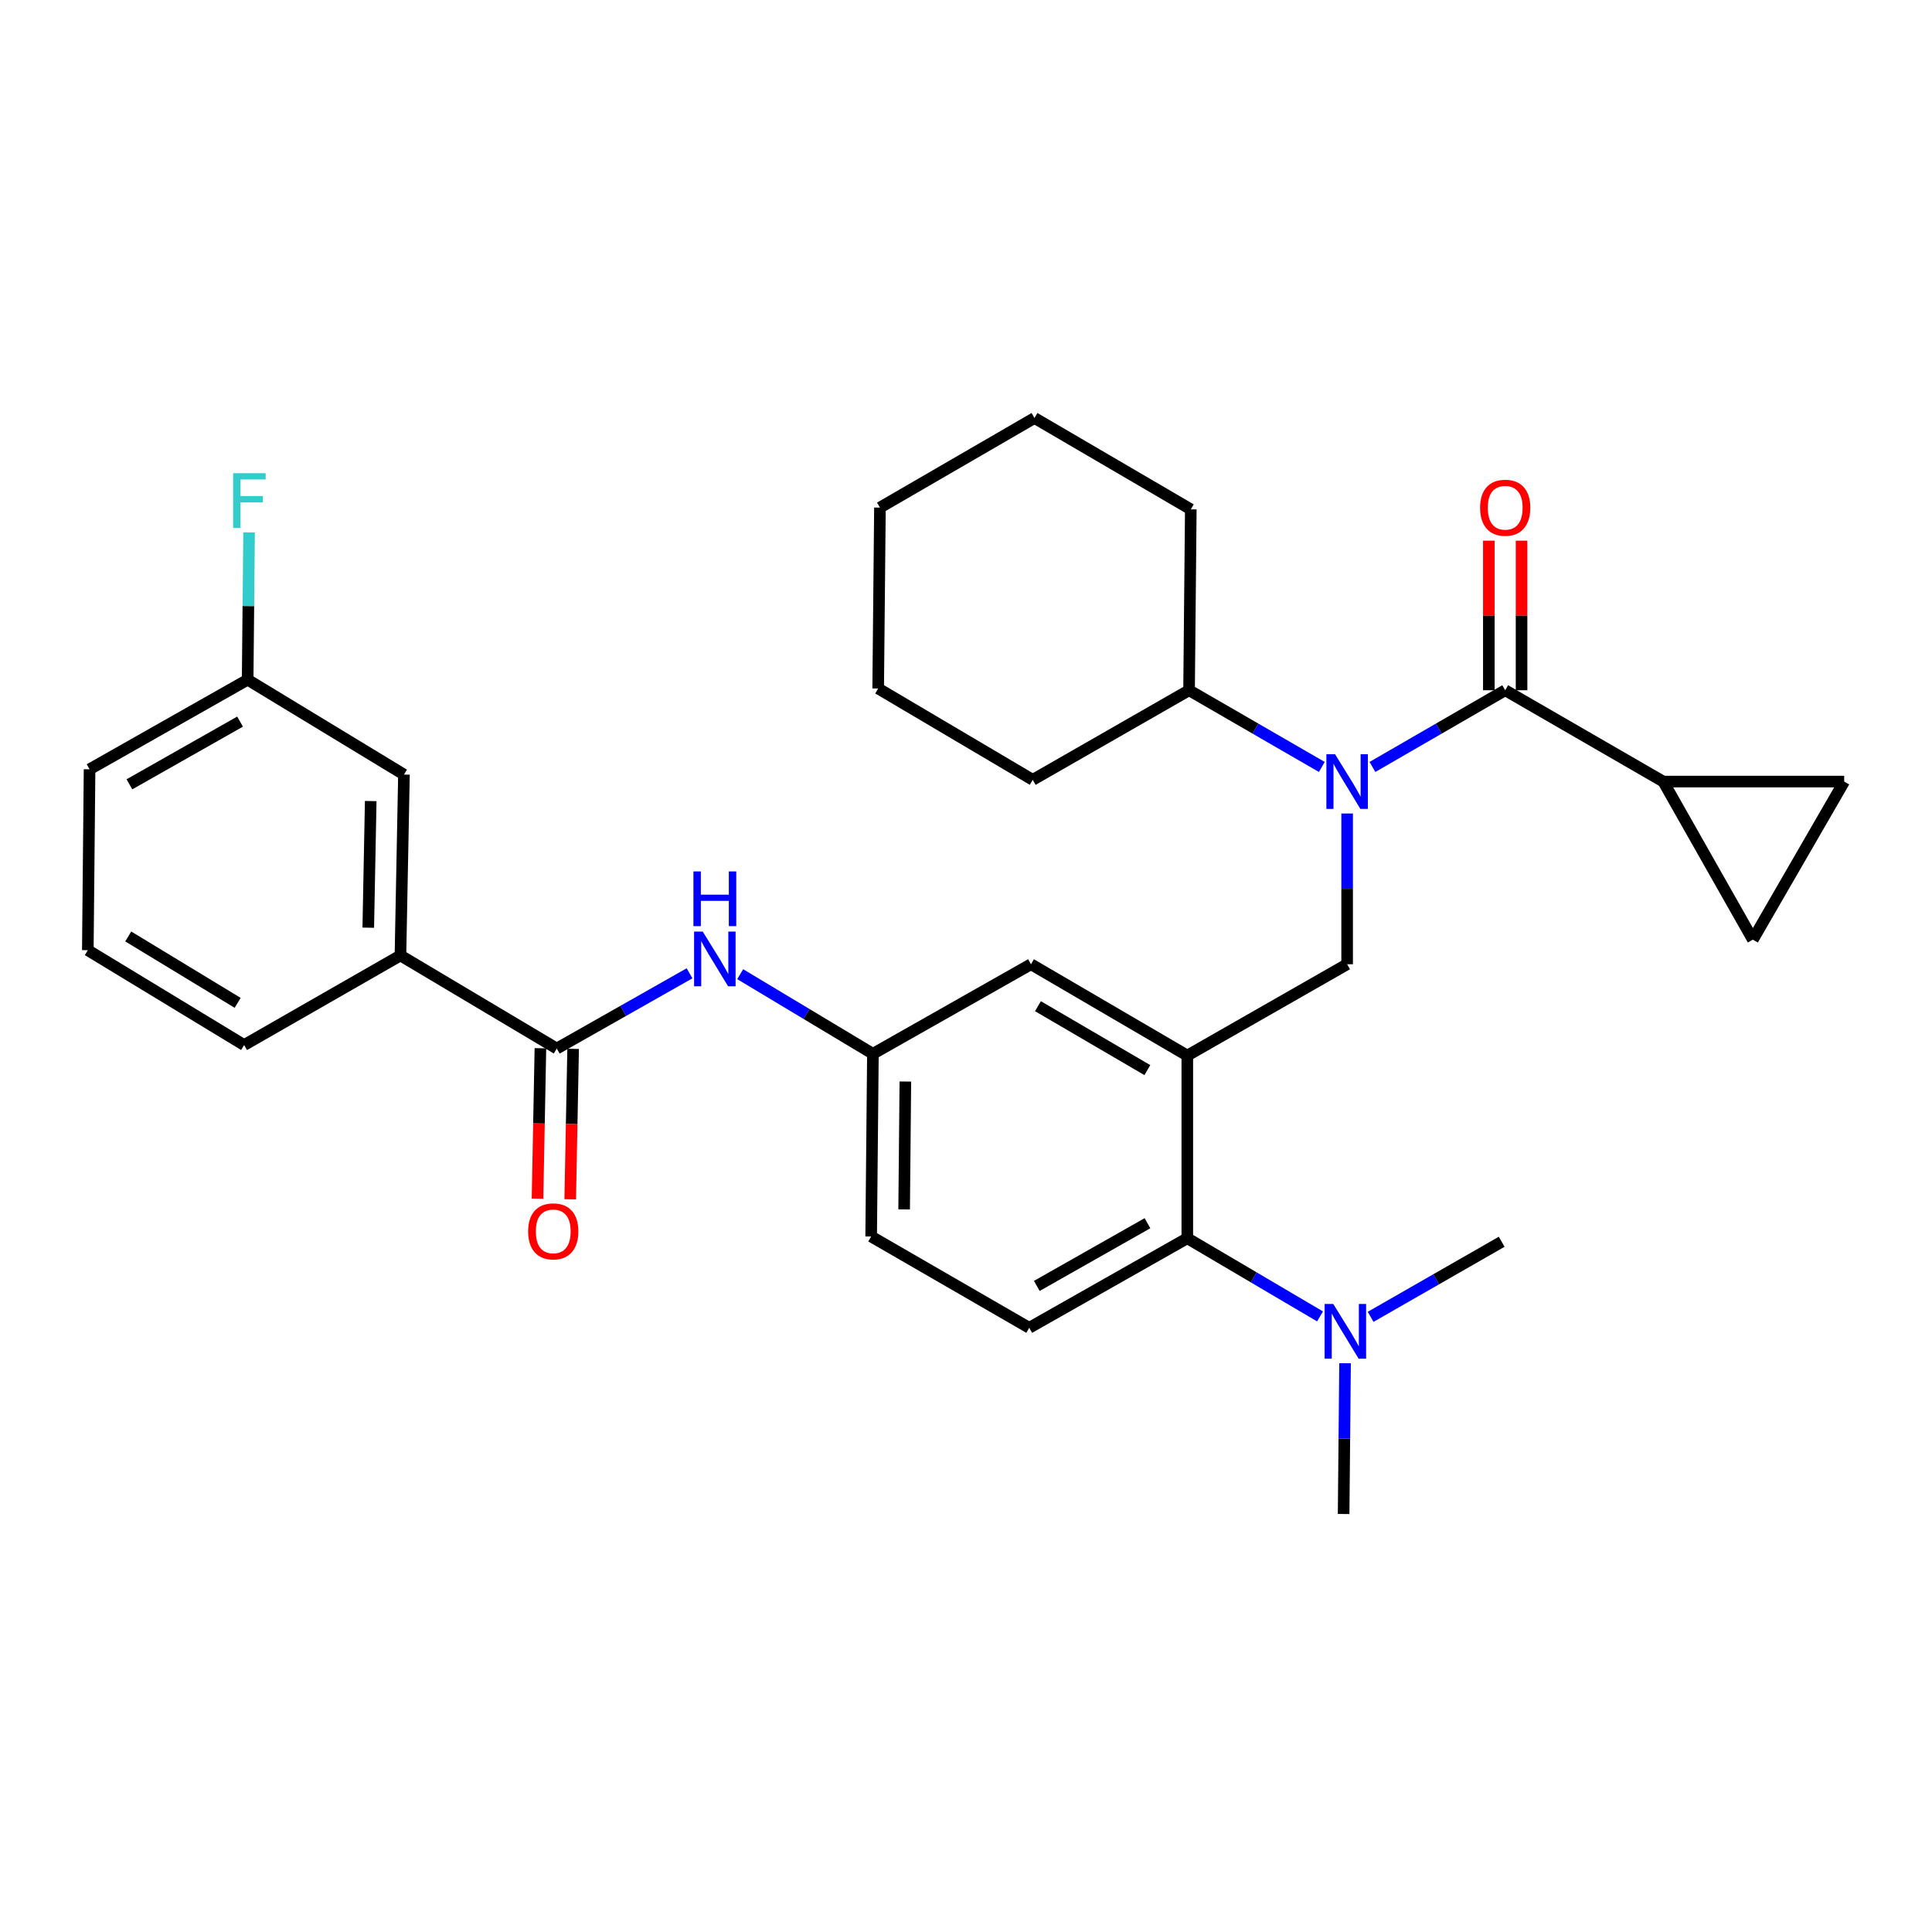 <?xml version='1.0' encoding='iso-8859-1'?>
<svg version='1.1' baseProfile='full'
              xmlns='http://www.w3.org/2000/svg'
                      xmlns:rdkit='http://www.rdkit.org/xml'
                      xmlns:xlink='http://www.w3.org/1999/xlink'
                  xml:space='preserve'
width='1000px' height='1000px' viewBox='0 0 1000 1000'>
<!-- END OF HEADER -->
<rect style='opacity:1.0;fill:#FFFFFF;stroke:none' width='1000' height='1000' x='0' y='0'> </rect>
<path class='bond-0' d='M 356.908,503.779 L 322.546,523.253' style='fill:none;fill-rule:evenodd;stroke:#0000FF;stroke-width:6px;stroke-linecap:butt;stroke-linejoin:miter;stroke-opacity:1' />
<path class='bond-0' d='M 322.546,523.253 L 288.184,542.728' style='fill:none;fill-rule:evenodd;stroke:#000000;stroke-width:6px;stroke-linecap:butt;stroke-linejoin:miter;stroke-opacity:1' />
<path class='bond-1' d='M 383.125,504.236 L 417.47,524.846' style='fill:none;fill-rule:evenodd;stroke:#0000FF;stroke-width:6px;stroke-linecap:butt;stroke-linejoin:miter;stroke-opacity:1' />
<path class='bond-1' d='M 417.47,524.846 L 451.815,545.456' style='fill:none;fill-rule:evenodd;stroke:#000000;stroke-width:6px;stroke-linecap:butt;stroke-linejoin:miter;stroke-opacity:1' />
<path class='bond-2' d='M 207.271,494.544 L 209.086,400.912' style='fill:none;fill-rule:evenodd;stroke:#000000;stroke-width:6px;stroke-linecap:butt;stroke-linejoin:miter;stroke-opacity:1' />
<path class='bond-2' d='M 190.613,480.171 L 191.884,414.629' style='fill:none;fill-rule:evenodd;stroke:#000000;stroke-width:6px;stroke-linecap:butt;stroke-linejoin:miter;stroke-opacity:1' />
<path class='bond-3' d='M 207.271,494.544 L 126.358,540.913' style='fill:none;fill-rule:evenodd;stroke:#000000;stroke-width:6px;stroke-linecap:butt;stroke-linejoin:miter;stroke-opacity:1' />
<path class='bond-4' d='M 207.271,494.544 L 288.184,542.728' style='fill:none;fill-rule:evenodd;stroke:#000000;stroke-width:6px;stroke-linecap:butt;stroke-linejoin:miter;stroke-opacity:1' />
<path class='bond-5' d='M 279.719,542.565 L 278.967,581.495' style='fill:none;fill-rule:evenodd;stroke:#000000;stroke-width:6px;stroke-linecap:butt;stroke-linejoin:miter;stroke-opacity:1' />
<path class='bond-5' d='M 278.967,581.495 L 278.216,620.425' style='fill:none;fill-rule:evenodd;stroke:#FF0000;stroke-width:6px;stroke-linecap:butt;stroke-linejoin:miter;stroke-opacity:1' />
<path class='bond-5' d='M 296.649,542.892 L 295.897,581.822' style='fill:none;fill-rule:evenodd;stroke:#000000;stroke-width:6px;stroke-linecap:butt;stroke-linejoin:miter;stroke-opacity:1' />
<path class='bond-5' d='M 295.897,581.822 L 295.146,620.752' style='fill:none;fill-rule:evenodd;stroke:#FF0000;stroke-width:6px;stroke-linecap:butt;stroke-linejoin:miter;stroke-opacity:1' />
<path class='bond-6' d='M 209.086,400.912 L 128.183,351.815' style='fill:none;fill-rule:evenodd;stroke:#000000;stroke-width:6px;stroke-linecap:butt;stroke-linejoin:miter;stroke-opacity:1' />
<path class='bond-7' d='M 860.914,404.543 L 907.273,486.359' style='fill:none;fill-rule:evenodd;stroke:#000000;stroke-width:6px;stroke-linecap:butt;stroke-linejoin:miter;stroke-opacity:1' />
<path class='bond-8' d='M 860.914,404.543 L 954.545,404.543' style='fill:none;fill-rule:evenodd;stroke:#000000;stroke-width:6px;stroke-linecap:butt;stroke-linejoin:miter;stroke-opacity:1' />
<path class='bond-9' d='M 860.914,404.543 L 779.089,357.271' style='fill:none;fill-rule:evenodd;stroke:#000000;stroke-width:6px;stroke-linecap:butt;stroke-linejoin:miter;stroke-opacity:1' />
<path class='bond-10' d='M 697.273,421.067 L 697.273,460.077' style='fill:none;fill-rule:evenodd;stroke:#0000FF;stroke-width:6px;stroke-linecap:butt;stroke-linejoin:miter;stroke-opacity:1' />
<path class='bond-10' d='M 697.273,460.077 L 697.273,499.087' style='fill:none;fill-rule:evenodd;stroke:#000000;stroke-width:6px;stroke-linecap:butt;stroke-linejoin:miter;stroke-opacity:1' />
<path class='bond-11' d='M 710.375,396.973 L 744.732,377.122' style='fill:none;fill-rule:evenodd;stroke:#0000FF;stroke-width:6px;stroke-linecap:butt;stroke-linejoin:miter;stroke-opacity:1' />
<path class='bond-11' d='M 744.732,377.122 L 779.089,357.271' style='fill:none;fill-rule:evenodd;stroke:#000000;stroke-width:6px;stroke-linecap:butt;stroke-linejoin:miter;stroke-opacity:1' />
<path class='bond-12' d='M 684.17,396.973 L 649.814,377.122' style='fill:none;fill-rule:evenodd;stroke:#0000FF;stroke-width:6px;stroke-linecap:butt;stroke-linejoin:miter;stroke-opacity:1' />
<path class='bond-12' d='M 649.814,377.122 L 615.457,357.271' style='fill:none;fill-rule:evenodd;stroke:#000000;stroke-width:6px;stroke-linecap:butt;stroke-linejoin:miter;stroke-opacity:1' />
<path class='bond-13' d='M 787.555,357.271 L 787.555,318.561' style='fill:none;fill-rule:evenodd;stroke:#000000;stroke-width:6px;stroke-linecap:butt;stroke-linejoin:miter;stroke-opacity:1' />
<path class='bond-13' d='M 787.555,318.561 L 787.555,279.851' style='fill:none;fill-rule:evenodd;stroke:#FF0000;stroke-width:6px;stroke-linecap:butt;stroke-linejoin:miter;stroke-opacity:1' />
<path class='bond-13' d='M 770.622,357.271 L 770.622,318.561' style='fill:none;fill-rule:evenodd;stroke:#000000;stroke-width:6px;stroke-linecap:butt;stroke-linejoin:miter;stroke-opacity:1' />
<path class='bond-13' d='M 770.622,318.561 L 770.622,279.851' style='fill:none;fill-rule:evenodd;stroke:#FF0000;stroke-width:6px;stroke-linecap:butt;stroke-linejoin:miter;stroke-opacity:1' />
<path class='bond-14' d='M 907.273,486.359 L 954.545,404.543' style='fill:none;fill-rule:evenodd;stroke:#000000;stroke-width:6px;stroke-linecap:butt;stroke-linejoin:miter;stroke-opacity:1' />
<path class='bond-15' d='M 615.457,357.271 L 616.36,263.64' style='fill:none;fill-rule:evenodd;stroke:#000000;stroke-width:6px;stroke-linecap:butt;stroke-linejoin:miter;stroke-opacity:1' />
<path class='bond-16' d='M 615.457,357.271 L 534.544,403.64' style='fill:none;fill-rule:evenodd;stroke:#000000;stroke-width:6px;stroke-linecap:butt;stroke-linejoin:miter;stroke-opacity:1' />
<path class='bond-17' d='M 697.273,499.087 L 614.544,546.36' style='fill:none;fill-rule:evenodd;stroke:#000000;stroke-width:6px;stroke-linecap:butt;stroke-linejoin:miter;stroke-opacity:1' />
<path class='bond-18' d='M 616.36,263.64 L 535.456,216.358' style='fill:none;fill-rule:evenodd;stroke:#000000;stroke-width:6px;stroke-linecap:butt;stroke-linejoin:miter;stroke-opacity:1' />
<path class='bond-19' d='M 695.457,783.642 L 695.83,744.627' style='fill:none;fill-rule:evenodd;stroke:#000000;stroke-width:6px;stroke-linecap:butt;stroke-linejoin:miter;stroke-opacity:1' />
<path class='bond-19' d='M 695.83,744.627 L 696.202,705.612' style='fill:none;fill-rule:evenodd;stroke:#0000FF;stroke-width:6px;stroke-linecap:butt;stroke-linejoin:miter;stroke-opacity:1' />
<path class='bond-20' d='M 709.431,681.599 L 743.352,662.164' style='fill:none;fill-rule:evenodd;stroke:#0000FF;stroke-width:6px;stroke-linecap:butt;stroke-linejoin:miter;stroke-opacity:1' />
<path class='bond-20' d='M 743.352,662.164 L 777.273,642.729' style='fill:none;fill-rule:evenodd;stroke:#000000;stroke-width:6px;stroke-linecap:butt;stroke-linejoin:miter;stroke-opacity:1' />
<path class='bond-21' d='M 683.246,681.367 L 648.895,661.14' style='fill:none;fill-rule:evenodd;stroke:#0000FF;stroke-width:6px;stroke-linecap:butt;stroke-linejoin:miter;stroke-opacity:1' />
<path class='bond-21' d='M 648.895,661.14 L 614.544,640.913' style='fill:none;fill-rule:evenodd;stroke:#000000;stroke-width:6px;stroke-linecap:butt;stroke-linejoin:miter;stroke-opacity:1' />
<path class='bond-22' d='M 451.815,545.456 L 450.912,640.001' style='fill:none;fill-rule:evenodd;stroke:#000000;stroke-width:6px;stroke-linecap:butt;stroke-linejoin:miter;stroke-opacity:1' />
<path class='bond-22' d='M 468.612,559.8 L 467.98,625.981' style='fill:none;fill-rule:evenodd;stroke:#000000;stroke-width:6px;stroke-linecap:butt;stroke-linejoin:miter;stroke-opacity:1' />
<path class='bond-23' d='M 451.815,545.456 L 533.641,499.087' style='fill:none;fill-rule:evenodd;stroke:#000000;stroke-width:6px;stroke-linecap:butt;stroke-linejoin:miter;stroke-opacity:1' />
<path class='bond-24' d='M 450.912,640.001 L 532.728,687.273' style='fill:none;fill-rule:evenodd;stroke:#000000;stroke-width:6px;stroke-linecap:butt;stroke-linejoin:miter;stroke-opacity:1' />
<path class='bond-25' d='M 532.728,687.273 L 614.544,640.913' style='fill:none;fill-rule:evenodd;stroke:#000000;stroke-width:6px;stroke-linecap:butt;stroke-linejoin:miter;stroke-opacity:1' />
<path class='bond-25' d='M 536.653,665.586 L 593.924,633.134' style='fill:none;fill-rule:evenodd;stroke:#000000;stroke-width:6px;stroke-linecap:butt;stroke-linejoin:miter;stroke-opacity:1' />
<path class='bond-26' d='M 614.544,640.913 L 614.544,546.36' style='fill:none;fill-rule:evenodd;stroke:#000000;stroke-width:6px;stroke-linecap:butt;stroke-linejoin:miter;stroke-opacity:1' />
<path class='bond-27' d='M 614.544,546.36 L 533.641,499.087' style='fill:none;fill-rule:evenodd;stroke:#000000;stroke-width:6px;stroke-linecap:butt;stroke-linejoin:miter;stroke-opacity:1' />
<path class='bond-27' d='M 593.866,553.889 L 537.234,520.799' style='fill:none;fill-rule:evenodd;stroke:#000000;stroke-width:6px;stroke-linecap:butt;stroke-linejoin:miter;stroke-opacity:1' />
<path class='bond-28' d='M 534.544,403.64 L 454.544,356.359' style='fill:none;fill-rule:evenodd;stroke:#000000;stroke-width:6px;stroke-linecap:butt;stroke-linejoin:miter;stroke-opacity:1' />
<path class='bond-29' d='M 535.456,216.358 L 455.456,262.727' style='fill:none;fill-rule:evenodd;stroke:#000000;stroke-width:6px;stroke-linecap:butt;stroke-linejoin:miter;stroke-opacity:1' />
<path class='bond-30' d='M 454.544,356.359 L 455.456,262.727' style='fill:none;fill-rule:evenodd;stroke:#000000;stroke-width:6px;stroke-linecap:butt;stroke-linejoin:miter;stroke-opacity:1' />
<path class='bond-31' d='M 128.183,351.815 L 128.554,313.69' style='fill:none;fill-rule:evenodd;stroke:#000000;stroke-width:6px;stroke-linecap:butt;stroke-linejoin:miter;stroke-opacity:1' />
<path class='bond-31' d='M 128.554,313.69 L 128.926,275.565' style='fill:none;fill-rule:evenodd;stroke:#33CCCC;stroke-width:6px;stroke-linecap:butt;stroke-linejoin:miter;stroke-opacity:1' />
<path class='bond-32' d='M 128.183,351.815 L 46.358,398.184' style='fill:none;fill-rule:evenodd;stroke:#000000;stroke-width:6px;stroke-linecap:butt;stroke-linejoin:miter;stroke-opacity:1' />
<path class='bond-32' d='M 124.258,373.503 L 66.98,405.961' style='fill:none;fill-rule:evenodd;stroke:#000000;stroke-width:6px;stroke-linecap:butt;stroke-linejoin:miter;stroke-opacity:1' />
<path class='bond-33' d='M 126.358,540.913 L 45.455,491.816' style='fill:none;fill-rule:evenodd;stroke:#000000;stroke-width:6px;stroke-linecap:butt;stroke-linejoin:miter;stroke-opacity:1' />
<path class='bond-33' d='M 123.007,519.072 L 66.375,484.704' style='fill:none;fill-rule:evenodd;stroke:#000000;stroke-width:6px;stroke-linecap:butt;stroke-linejoin:miter;stroke-opacity:1' />
<path class='bond-34' d='M 45.455,491.816 L 46.358,398.184' style='fill:none;fill-rule:evenodd;stroke:#000000;stroke-width:6px;stroke-linecap:butt;stroke-linejoin:miter;stroke-opacity:1' />
<path  class='atom-0' d='M 363.74 482.199
L 373.02 497.199
Q 373.94 498.679, 375.42 501.359
Q 376.9 504.039, 376.98 504.199
L 376.98 482.199
L 380.74 482.199
L 380.74 510.519
L 376.86 510.519
L 366.9 494.119
Q 365.74 492.199, 364.5 489.999
Q 363.3 487.799, 362.94 487.119
L 362.94 510.519
L 359.26 510.519
L 359.26 482.199
L 363.74 482.199
' fill='#0000FF'/>
<path  class='atom-0' d='M 358.92 451.047
L 362.76 451.047
L 362.76 463.087
L 377.24 463.087
L 377.24 451.047
L 381.08 451.047
L 381.08 479.367
L 377.24 479.367
L 377.24 466.287
L 362.76 466.287
L 362.76 479.367
L 358.92 479.367
L 358.92 451.047
' fill='#0000FF'/>
<path  class='atom-3' d='M 273.359 637.352
Q 273.359 630.552, 276.719 626.752
Q 280.079 622.952, 286.359 622.952
Q 292.639 622.952, 295.999 626.752
Q 299.359 630.552, 299.359 637.352
Q 299.359 644.232, 295.959 648.152
Q 292.559 652.032, 286.359 652.032
Q 280.119 652.032, 276.719 648.152
Q 273.359 644.272, 273.359 637.352
M 286.359 648.832
Q 290.679 648.832, 292.999 645.952
Q 295.359 643.032, 295.359 637.352
Q 295.359 631.792, 292.999 628.992
Q 290.679 626.152, 286.359 626.152
Q 282.039 626.152, 279.679 628.952
Q 277.359 631.752, 277.359 637.352
Q 277.359 643.072, 279.679 645.952
Q 282.039 648.832, 286.359 648.832
' fill='#FF0000'/>
<path  class='atom-6' d='M 691.013 390.383
L 700.293 405.383
Q 701.213 406.863, 702.693 409.543
Q 704.173 412.223, 704.253 412.383
L 704.253 390.383
L 708.013 390.383
L 708.013 418.703
L 704.133 418.703
L 694.173 402.303
Q 693.013 400.383, 691.773 398.183
Q 690.573 395.983, 690.213 395.303
L 690.213 418.703
L 686.533 418.703
L 686.533 390.383
L 691.013 390.383
' fill='#0000FF'/>
<path  class='atom-8' d='M 766.089 262.807
Q 766.089 256.007, 769.449 252.207
Q 772.809 248.407, 779.089 248.407
Q 785.369 248.407, 788.729 252.207
Q 792.089 256.007, 792.089 262.807
Q 792.089 269.687, 788.689 273.607
Q 785.289 277.487, 779.089 277.487
Q 772.849 277.487, 769.449 273.607
Q 766.089 269.727, 766.089 262.807
M 779.089 274.287
Q 783.409 274.287, 785.729 271.407
Q 788.089 268.487, 788.089 262.807
Q 788.089 257.247, 785.729 254.447
Q 783.409 251.607, 779.089 251.607
Q 774.769 251.607, 772.409 254.407
Q 770.089 257.207, 770.089 262.807
Q 770.089 268.527, 772.409 271.407
Q 774.769 274.287, 779.089 274.287
' fill='#FF0000'/>
<path  class='atom-15' d='M 690.1 674.928
L 699.38 689.928
Q 700.3 691.408, 701.78 694.088
Q 703.26 696.768, 703.34 696.928
L 703.34 674.928
L 707.1 674.928
L 707.1 703.248
L 703.22 703.248
L 693.26 686.848
Q 692.1 684.928, 690.86 682.728
Q 689.66 680.528, 689.3 679.848
L 689.3 703.248
L 685.62 703.248
L 685.62 674.928
L 690.1 674.928
' fill='#0000FF'/>
<path  class='atom-28' d='M 120.666 244.927
L 137.506 244.927
L 137.506 248.167
L 124.466 248.167
L 124.466 256.767
L 136.066 256.767
L 136.066 260.047
L 124.466 260.047
L 124.466 273.247
L 120.666 273.247
L 120.666 244.927
' fill='#33CCCC'/>
</svg>
